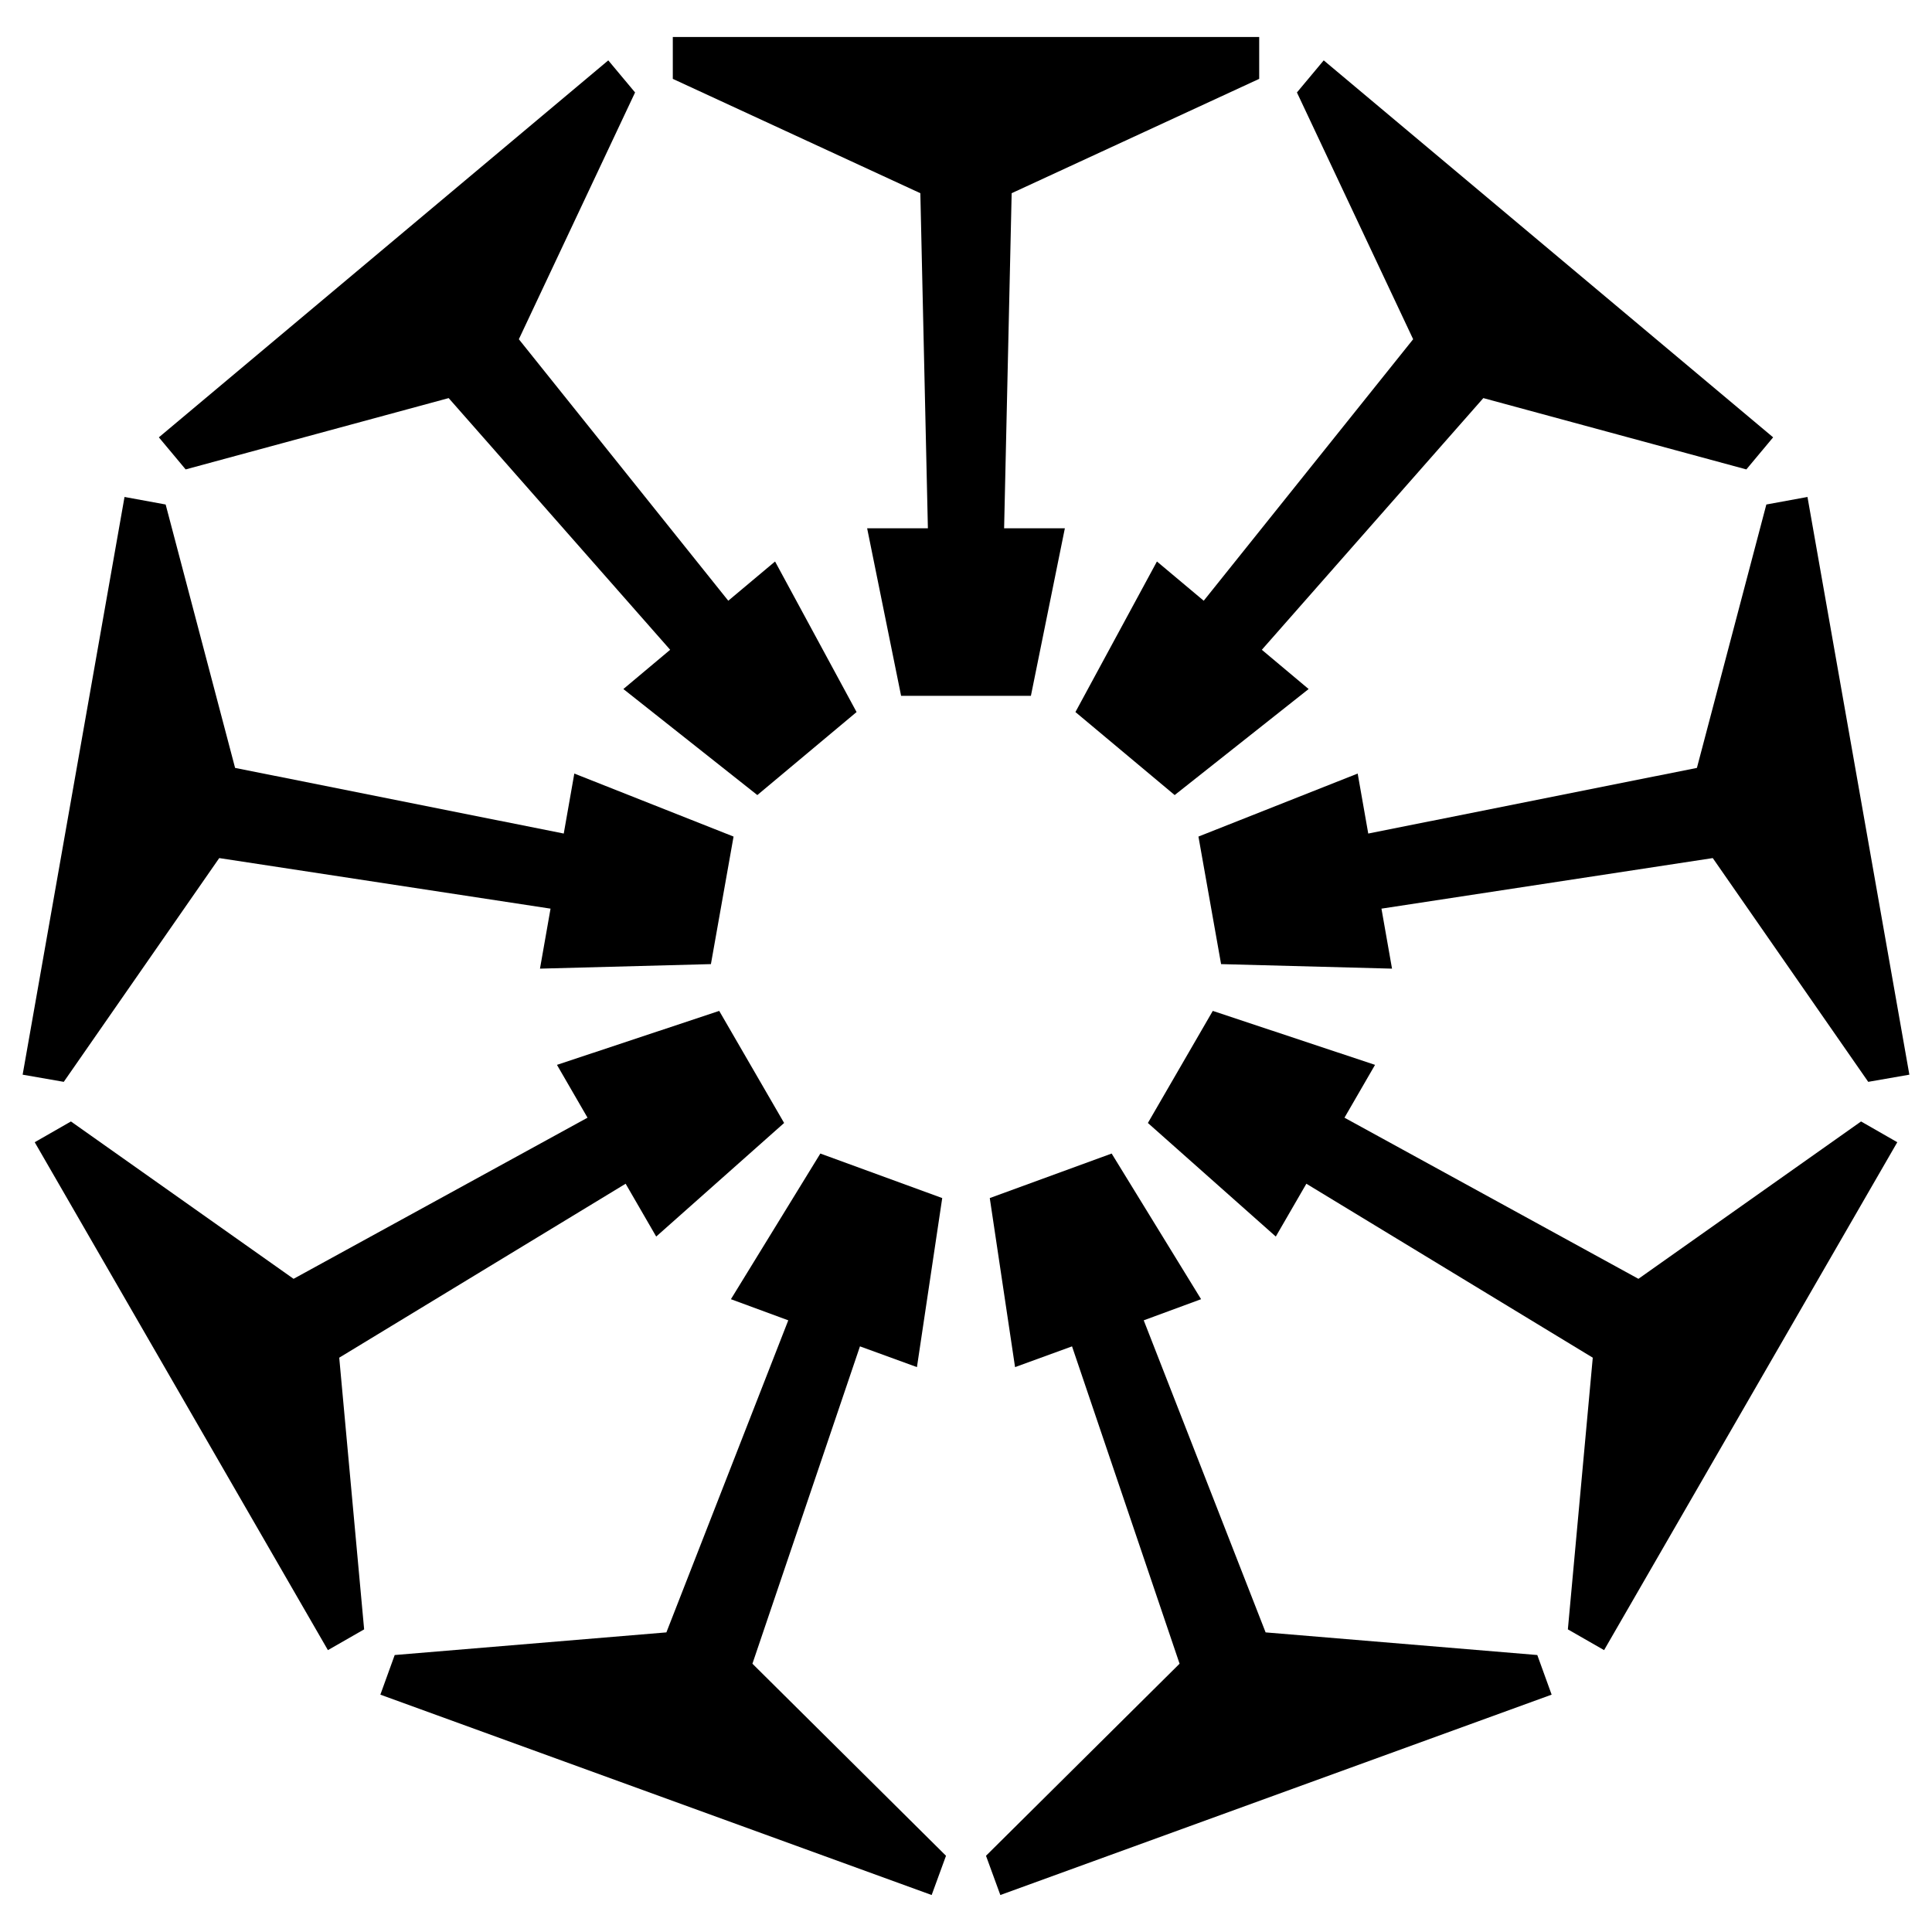 <svg xmlns="http://www.w3.org/2000/svg" x="0px" y="0px"  width="500px" height="500px" viewBox="0 0 512 512"><g id="logo-kyushu-railway1-o"><polygon points="249.7,317.5 243,362.3 227.9,356.8 199.4,440.9 250.7,491.8 246.9,502.2 100.8,449.1 
			104.6,438.6 176.6,432.6 208.9,349.9 193.7,344.3 217.4,305.7 		"/>
		<polygon points="207.8,297.6 173.9,327.7 165.8,313.7 89.9,359.8 96.5,431.8 86.9,437.3 9.2,302.7 18.8,297.2 
			77.8,338.9 155.7,296.2 147.6,282.2 190.6,267.9 		"/>
		<polygon points="188.4,255.5 143.1,256.7 145.9,240.8 58.1,227.4 16.9,286.7 6,284.8 33,131.7 43.9,133.7 
			62.3,203.5 149.4,220.9 152.2,205 194.4,221.7 		"/>
		<polygon points="200.7,210.7 165.2,182.6 177.6,172.2 118.9,105.5 49.2,124.4 42.1,115.9 161.2,16 168.3,24.5 
			137.5,89.9 193,159.2 205.4,148.8 227,188.7 		"/>
		<polygon points="238.8,184.4 229.8,140 245.9,140 243.9,51.2 178.3,20.9 178.3,9.8 333.7,9.8 333.7,20.9 
			268.1,51.2 266.1,140 282.2,140 273.2,184.4 		"/>
		<polygon points="285,188.7 306.6,148.8 319,159.2 374.5,89.9 343.7,24.5 350.8,16 469.9,115.9 462.8,124.4 
			393.1,105.5 334.4,172.2 346.8,182.6 311.3,210.7 		"/>
		<polygon points="317.6,221.7 359.8,205 362.6,220.9 449.7,203.5 468.1,133.7 479,131.7 506,284.8 495.1,286.7 
			453.9,227.4 366.1,240.8 368.9,256.7 323.6,255.5 		"/>
		<polygon points="321.4,267.9 364.4,282.2 356.3,296.2 434.2,338.9 493.2,297.2 502.8,302.7 425.1,437.3 
			415.5,431.8 422.1,359.8 346.2,313.7 338.1,327.7 304.2,297.6 		"/>
		<polygon points="294.6,305.7 318.3,344.3 303.1,349.9 335.4,432.6 407.4,438.6 411.2,449.1 265.1,502.2 
			261.3,491.8 312.6,440.9 284.1,356.8 269,362.3 262.3,317.5 		"/></g></svg> 
